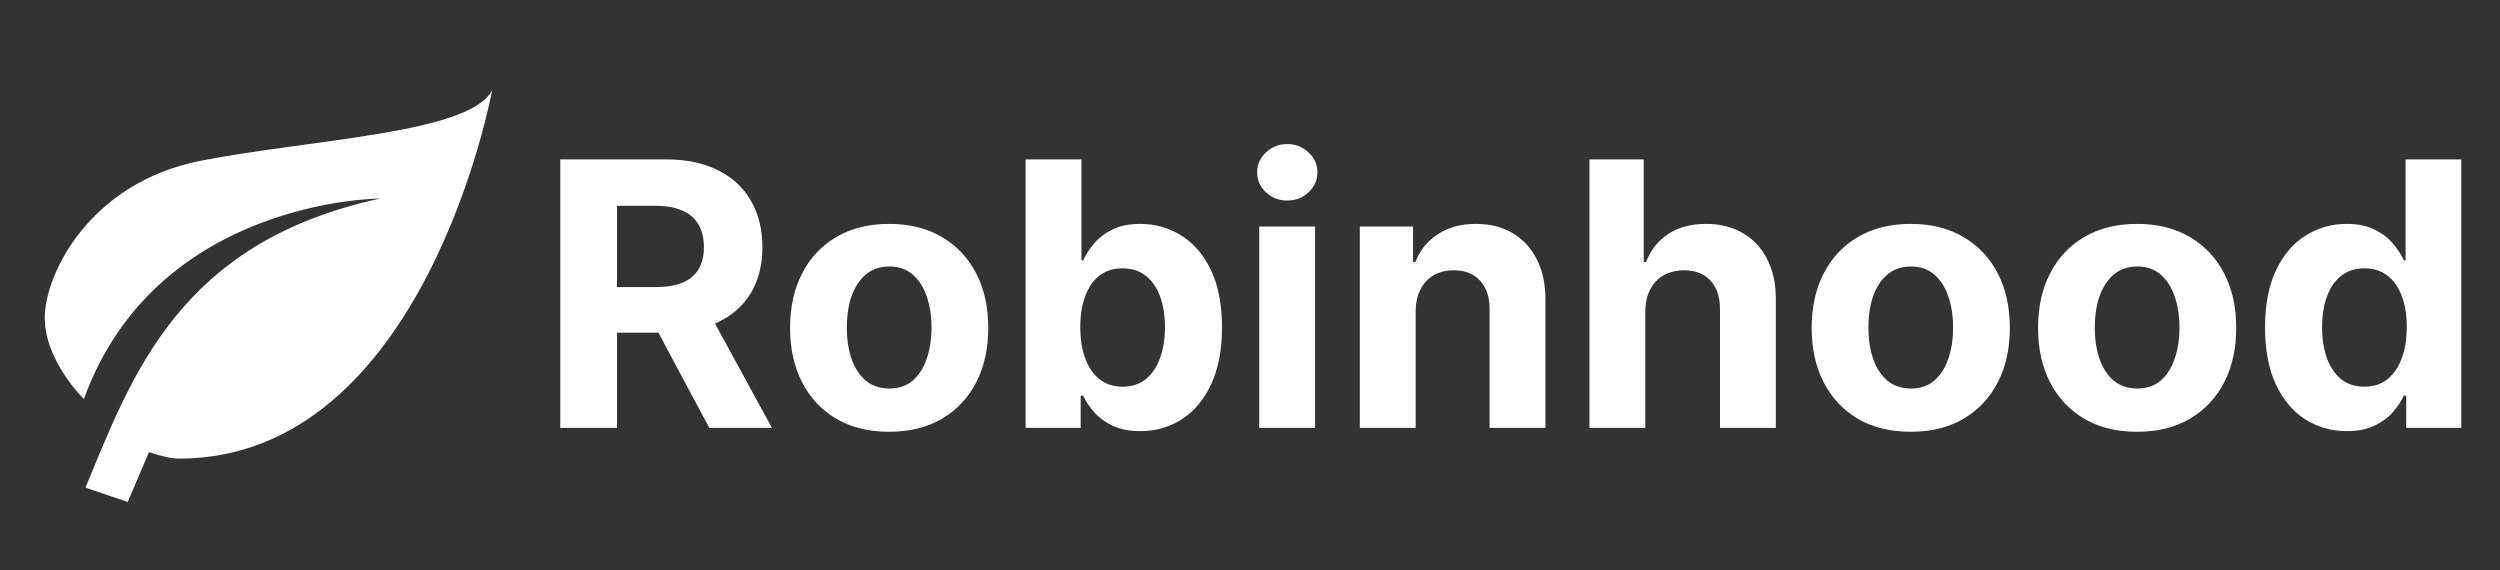 <svg width="149" height="34" viewBox="0 0 149 34" fill="none" xmlns="http://www.w3.org/2000/svg">
<rect x="0" y="0" width="149" height="34" fill="#333333" stroke="none"/>
<path d="M22.667 11.833C10.667 14.417 7.867 22.386 5.093 29.064L7.613 29.917L8.88 26.946C9.52 27.165 10.187 27.333 10.667 27.333C25.333 27.333 29.333 5.375 29.333 5.375C28 7.958 18.667 8.281 12 9.573C5.333 10.865 2.667 16.354 2.667 18.938C2.667 21.521 5 23.781 5 23.781C9.333 11.833 22.667 11.833 22.667 11.833Z" fill="white"/>
<path d="M33.391 25.5V9.5H39.703C40.911 9.5 41.943 9.716 42.797 10.148C43.656 10.575 44.31 11.182 44.758 11.969C45.211 12.75 45.438 13.669 45.438 14.727C45.438 15.789 45.208 16.703 44.75 17.469C44.292 18.229 43.628 18.812 42.758 19.219C41.893 19.625 40.846 19.828 39.617 19.828H35.391V17.109H39.07C39.716 17.109 40.253 17.021 40.68 16.844C41.107 16.667 41.425 16.401 41.633 16.047C41.846 15.693 41.953 15.253 41.953 14.727C41.953 14.195 41.846 13.747 41.633 13.383C41.425 13.018 41.104 12.742 40.672 12.555C40.245 12.362 39.706 12.266 39.055 12.266H36.773V25.5H33.391ZM42.031 18.219L46.008 25.5H42.273L38.383 18.219H42.031ZM52.994 25.734C51.781 25.734 50.731 25.477 49.846 24.961C48.965 24.44 48.286 23.716 47.807 22.789C47.328 21.857 47.088 20.776 47.088 19.547C47.088 18.307 47.328 17.224 47.807 16.297C48.286 15.365 48.965 14.641 49.846 14.125C50.731 13.604 51.781 13.344 52.994 13.344C54.208 13.344 55.255 13.604 56.135 14.125C57.02 14.641 57.703 15.365 58.182 16.297C58.661 17.224 58.9 18.307 58.9 19.547C58.9 20.776 58.661 21.857 58.182 22.789C57.703 23.716 57.02 24.44 56.135 24.961C55.255 25.477 54.208 25.734 52.994 25.734ZM53.01 23.156C53.562 23.156 54.023 23 54.393 22.688C54.762 22.37 55.041 21.938 55.228 21.391C55.421 20.844 55.518 20.221 55.518 19.523C55.518 18.826 55.421 18.203 55.228 17.656C55.041 17.109 54.762 16.677 54.393 16.359C54.023 16.042 53.562 15.883 53.01 15.883C52.453 15.883 51.984 16.042 51.603 16.359C51.228 16.677 50.945 17.109 50.752 17.656C50.565 18.203 50.471 18.826 50.471 19.523C50.471 20.221 50.565 20.844 50.752 21.391C50.945 21.938 51.228 22.37 51.603 22.688C51.984 23 52.453 23.156 53.01 23.156ZM61.127 25.5V9.5H64.455V15.516H64.557C64.703 15.193 64.913 14.865 65.189 14.531C65.471 14.193 65.835 13.912 66.283 13.688C66.736 13.458 67.299 13.344 67.971 13.344C68.846 13.344 69.653 13.573 70.393 14.031C71.132 14.484 71.723 15.169 72.166 16.086C72.609 16.997 72.83 18.141 72.83 19.516C72.83 20.854 72.614 21.984 72.182 22.906C71.755 23.823 71.171 24.518 70.432 24.992C69.697 25.461 68.874 25.695 67.963 25.695C67.317 25.695 66.768 25.588 66.314 25.375C65.867 25.162 65.499 24.893 65.213 24.57C64.926 24.242 64.708 23.912 64.557 23.578H64.408V25.5H61.127ZM64.385 19.5C64.385 20.213 64.484 20.836 64.682 21.367C64.88 21.898 65.166 22.312 65.541 22.609C65.916 22.901 66.372 23.047 66.908 23.047C67.45 23.047 67.908 22.898 68.283 22.602C68.658 22.299 68.942 21.883 69.135 21.352C69.333 20.815 69.432 20.198 69.432 19.5C69.432 18.807 69.335 18.198 69.143 17.672C68.95 17.146 68.666 16.734 68.291 16.438C67.916 16.141 67.455 15.992 66.908 15.992C66.367 15.992 65.908 16.135 65.533 16.422C65.163 16.708 64.88 17.115 64.682 17.641C64.484 18.167 64.385 18.787 64.385 19.5ZM75.051 25.5V13.5H78.379V25.5H75.051ZM76.723 11.953C76.228 11.953 75.803 11.789 75.449 11.461C75.1 11.128 74.926 10.729 74.926 10.266C74.926 9.807 75.1 9.414 75.449 9.086C75.803 8.753 76.228 8.586 76.723 8.586C77.217 8.586 77.639 8.753 77.988 9.086C78.342 9.414 78.519 9.807 78.519 10.266C78.519 10.729 78.342 11.128 77.988 11.461C77.639 11.789 77.217 11.953 76.723 11.953ZM84.373 18.562V25.5H81.045V13.5H84.217V15.617H84.357C84.623 14.919 85.068 14.367 85.693 13.961C86.318 13.55 87.076 13.344 87.967 13.344C88.8 13.344 89.527 13.526 90.147 13.891C90.766 14.255 91.248 14.776 91.592 15.453C91.936 16.125 92.107 16.927 92.107 17.859V25.5H88.779V18.453C88.784 17.719 88.597 17.146 88.217 16.734C87.837 16.318 87.313 16.109 86.647 16.109C86.199 16.109 85.803 16.206 85.459 16.398C85.12 16.591 84.855 16.872 84.662 17.242C84.475 17.607 84.378 18.047 84.373 18.562ZM98.059 18.562V25.5H94.731V9.5H97.965V15.617H98.106C98.376 14.909 98.814 14.354 99.418 13.953C100.022 13.547 100.78 13.344 101.691 13.344C102.525 13.344 103.251 13.526 103.871 13.891C104.496 14.25 104.98 14.768 105.324 15.445C105.673 16.117 105.845 16.922 105.84 17.859V25.5H102.512V18.453C102.517 17.713 102.329 17.138 101.949 16.727C101.574 16.315 101.048 16.109 100.371 16.109C99.918 16.109 99.517 16.206 99.168 16.398C98.824 16.591 98.553 16.872 98.356 17.242C98.163 17.607 98.064 18.047 98.059 18.562ZM113.881 25.734C112.667 25.734 111.618 25.477 110.732 24.961C109.852 24.44 109.173 23.716 108.693 22.789C108.214 21.857 107.975 20.776 107.975 19.547C107.975 18.307 108.214 17.224 108.693 16.297C109.173 15.365 109.852 14.641 110.732 14.125C111.618 13.604 112.667 13.344 113.881 13.344C115.094 13.344 116.141 13.604 117.021 14.125C117.907 14.641 118.589 15.365 119.068 16.297C119.548 17.224 119.787 18.307 119.787 19.547C119.787 20.776 119.548 21.857 119.068 22.789C118.589 23.716 117.907 24.44 117.021 24.961C116.141 25.477 115.094 25.734 113.881 25.734ZM113.896 23.156C114.449 23.156 114.91 23 115.279 22.688C115.649 22.37 115.928 21.938 116.115 21.391C116.308 20.844 116.404 20.221 116.404 19.523C116.404 18.826 116.308 18.203 116.115 17.656C115.928 17.109 115.649 16.677 115.279 16.359C114.91 16.042 114.449 15.883 113.896 15.883C113.339 15.883 112.87 16.042 112.49 16.359C112.115 16.677 111.831 17.109 111.639 17.656C111.451 18.203 111.357 18.826 111.357 19.523C111.357 20.221 111.451 20.844 111.639 21.391C111.831 21.938 112.115 22.37 112.49 22.688C112.87 23 113.339 23.156 113.896 23.156ZM127.373 25.734C126.16 25.734 125.11 25.477 124.225 24.961C123.344 24.44 122.665 23.716 122.186 22.789C121.706 21.857 121.467 20.776 121.467 19.547C121.467 18.307 121.706 17.224 122.186 16.297C122.665 15.365 123.344 14.641 124.225 14.125C125.11 13.604 126.16 13.344 127.373 13.344C128.587 13.344 129.633 13.604 130.514 14.125C131.399 14.641 132.081 15.365 132.561 16.297C133.04 17.224 133.279 18.307 133.279 19.547C133.279 20.776 133.04 21.857 132.561 22.789C132.081 23.716 131.399 24.44 130.514 24.961C129.633 25.477 128.587 25.734 127.373 25.734ZM127.389 23.156C127.941 23.156 128.402 23 128.771 22.688C129.141 22.37 129.42 21.938 129.607 21.391C129.8 20.844 129.896 20.221 129.896 19.523C129.896 18.826 129.8 18.203 129.607 17.656C129.42 17.109 129.141 16.677 128.771 16.359C128.402 16.042 127.941 15.883 127.389 15.883C126.831 15.883 126.363 16.042 125.982 16.359C125.607 16.677 125.324 17.109 125.131 17.656C124.943 18.203 124.85 18.826 124.85 19.523C124.85 20.221 124.943 20.844 125.131 21.391C125.324 21.938 125.607 22.37 125.982 22.688C126.363 23 126.831 23.156 127.389 23.156ZM139.865 25.695C138.954 25.695 138.128 25.461 137.389 24.992C136.654 24.518 136.071 23.823 135.639 22.906C135.212 21.984 134.998 20.854 134.998 19.516C134.998 18.141 135.219 16.997 135.662 16.086C136.105 15.169 136.693 14.484 137.428 14.031C138.167 13.573 138.977 13.344 139.857 13.344C140.529 13.344 141.089 13.458 141.537 13.688C141.99 13.912 142.355 14.193 142.631 14.531C142.912 14.865 143.126 15.193 143.271 15.516H143.373V9.5H146.693V25.5H143.412V23.578H143.271C143.115 23.912 142.894 24.242 142.607 24.57C142.326 24.893 141.959 25.162 141.506 25.375C141.058 25.588 140.511 25.695 139.865 25.695ZM140.92 23.047C141.456 23.047 141.91 22.901 142.279 22.609C142.654 22.312 142.941 21.898 143.139 21.367C143.342 20.836 143.443 20.213 143.443 19.5C143.443 18.787 143.344 18.167 143.146 17.641C142.949 17.115 142.662 16.708 142.287 16.422C141.912 16.135 141.456 15.992 140.92 15.992C140.373 15.992 139.912 16.141 139.537 16.438C139.162 16.734 138.878 17.146 138.686 17.672C138.493 18.198 138.396 18.807 138.396 19.5C138.396 20.198 138.493 20.815 138.686 21.352C138.883 21.883 139.167 22.299 139.537 22.602C139.912 22.898 140.373 23.047 140.92 23.047Z" fill="white"/>
</svg>
